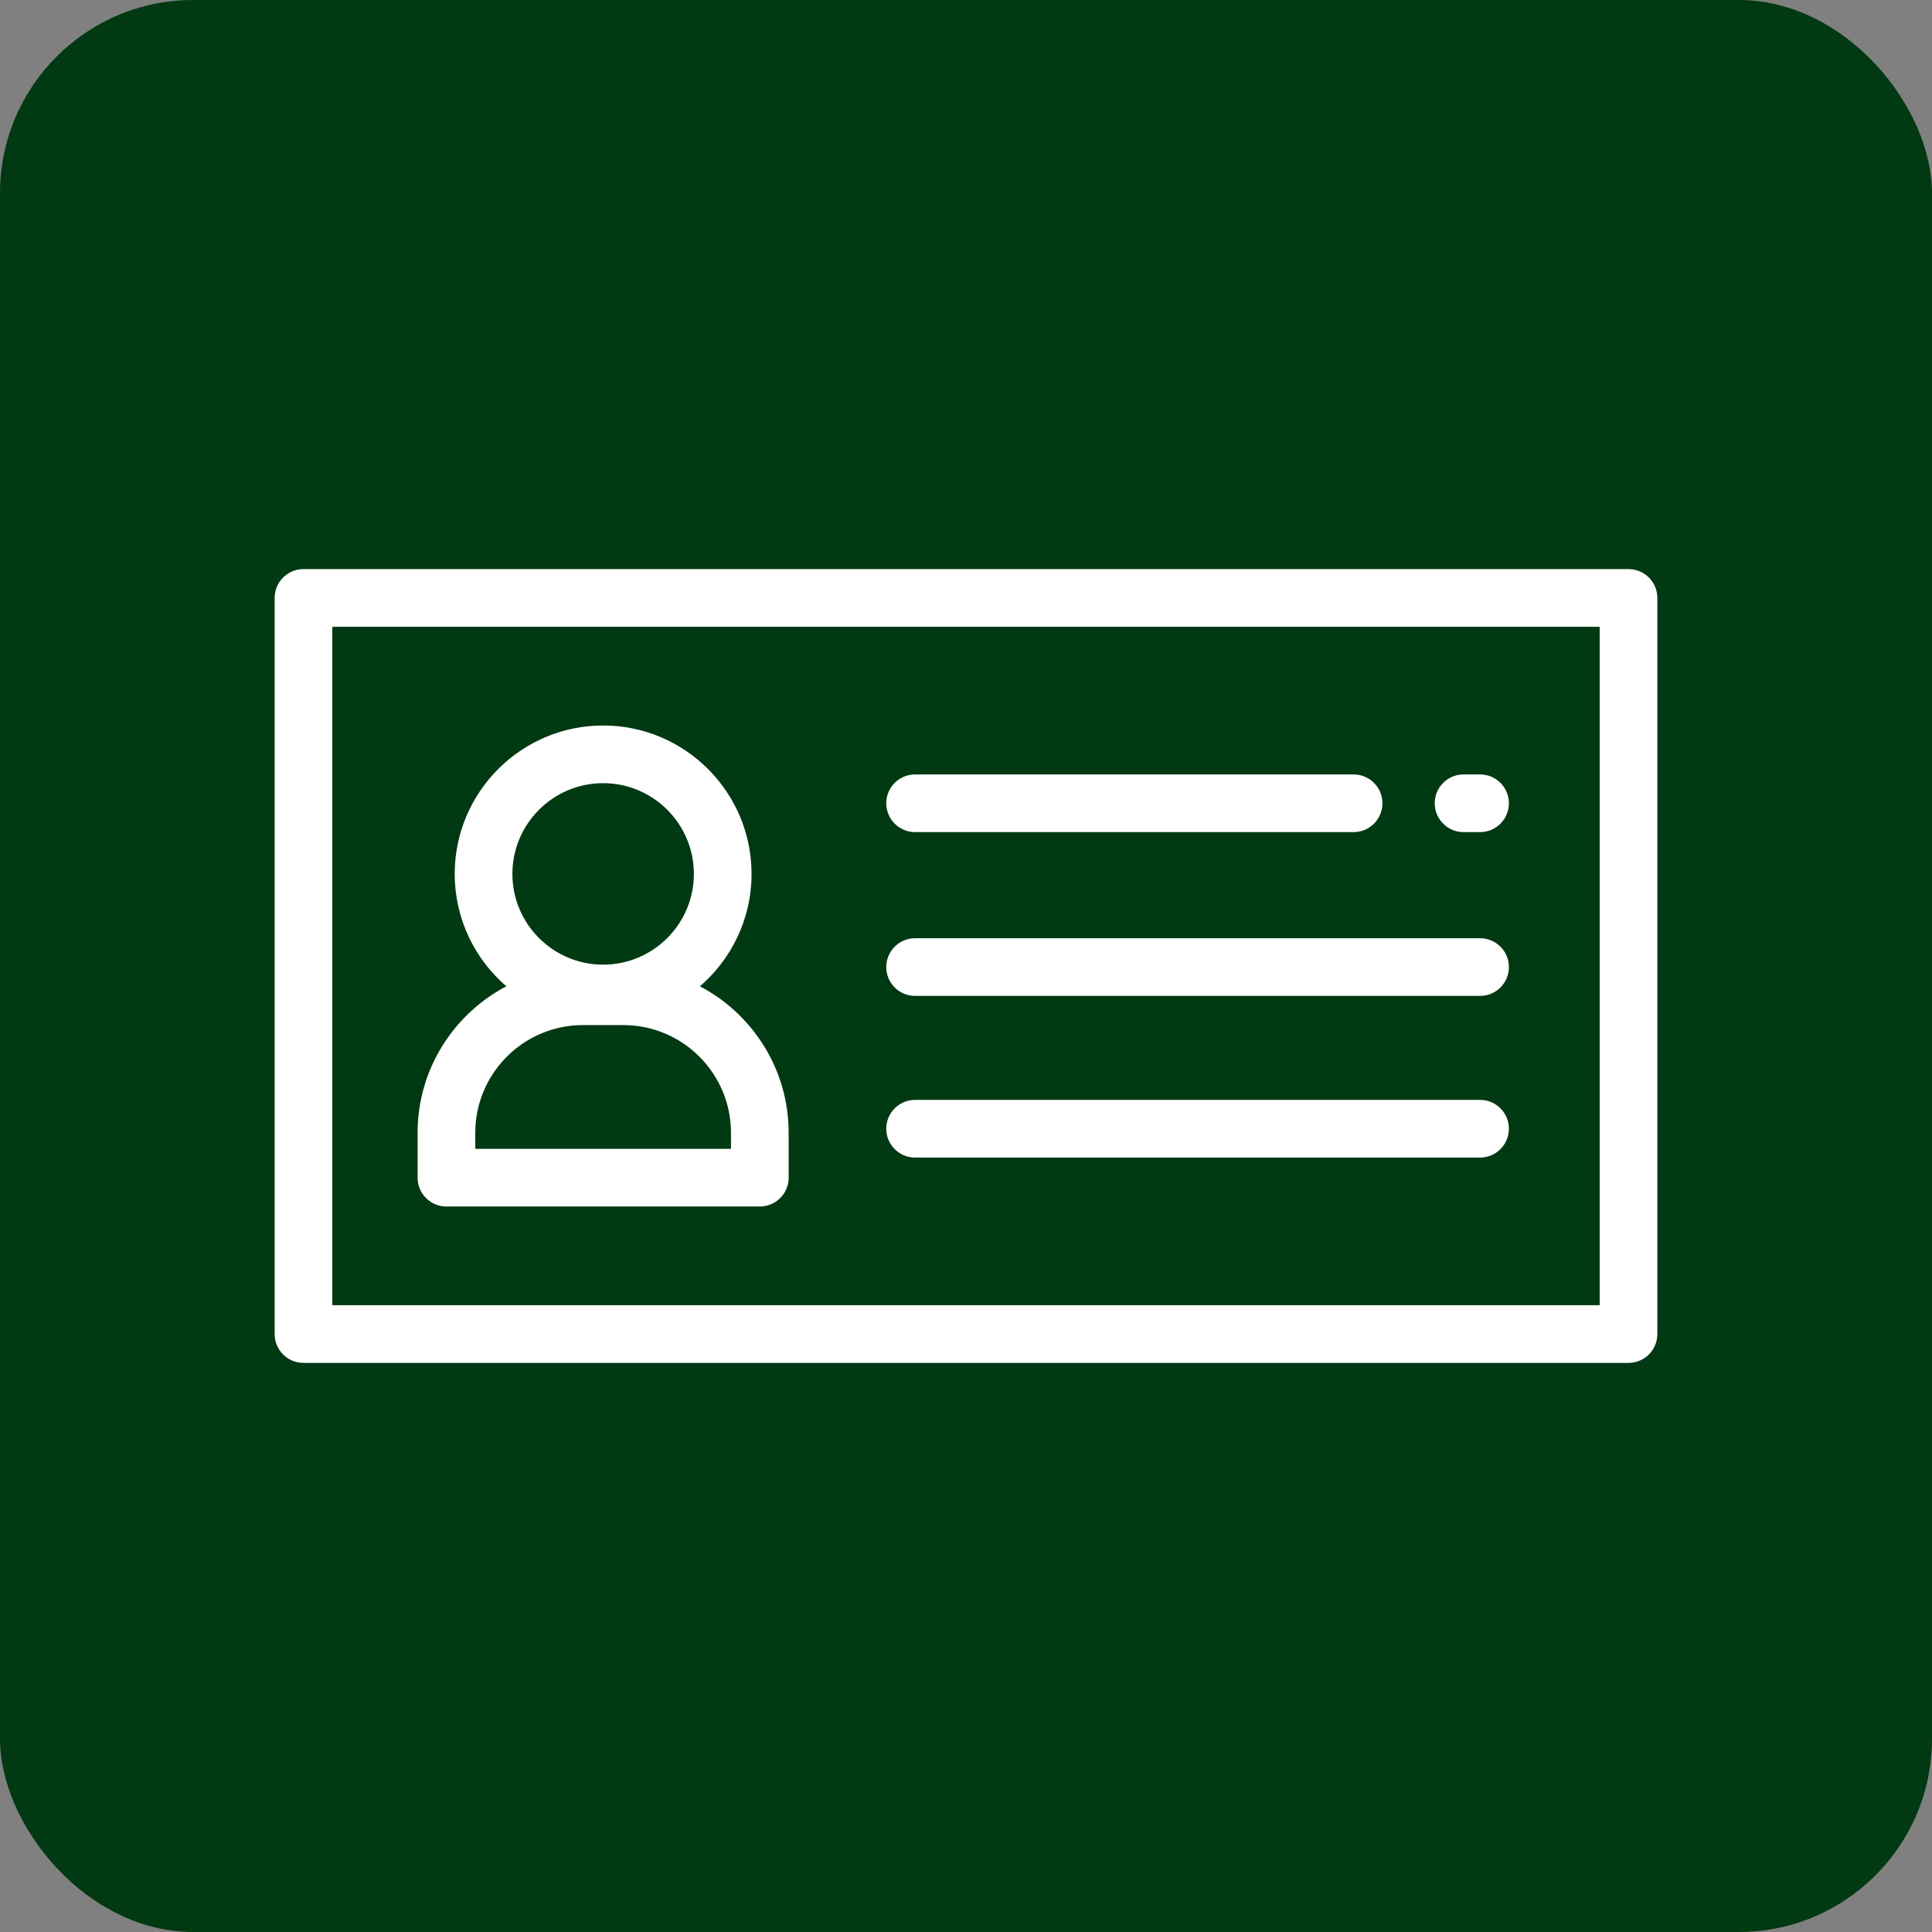 <?xml version="1.0" encoding="UTF-8"?>
<svg xmlns="http://www.w3.org/2000/svg" xmlns:xlink="http://www.w3.org/1999/xlink" fill="#ffffff" height="800px" width="800px" version="1.1" id="Layer_1" viewBox="-102.4 -102.4 716.80 716.80" xml:space="preserve" stroke="#ffffff">

<rect x="-102.4" y="-102.4" width="716.80" height="716.80" fill="#808080" stroke="none"/>

<g id="SVGRepo_bgCarrier" stroke-width="0">

<rect x="-102.4" y="-102.4" width="716.80" height="716.80" rx="71.68" fill="#003912"/>

</g>

<g id="SVGRepo_tracerCarrier" stroke-linecap="round" stroke-linejoin="round"/>

<g id="SVGRepo_iconCarrier"> <g> <g> <path d="M501.801,109.245H10.199C4.566,109.245,0,113.811,0,119.444v273.111c0,5.633,4.566,10.199,10.199,10.199h491.602 c5.633,0,10.199-4.566,10.199-10.199V119.444C512,113.811,507.434,109.245,501.801,109.245z M491.602,382.357H20.398V129.644 h471.203V382.357z"/> </g> </g> <g> <g> <path d="M446.725,185.427h-6.12c-5.633,0-10.199,4.566-10.199,10.199c0,5.633,4.567,10.199,10.199,10.199h6.12 c5.633,0,10.199-4.566,10.199-10.199C456.924,189.993,452.358,185.427,446.725,185.427z"/> </g> </g> <g> <g> <path d="M399.809,185.427H237.113c-5.633,0-10.199,4.566-10.199,10.199c0,5.633,4.566,10.199,10.199,10.199h162.696 c5.633,0,10.199-4.566,10.199-10.199C410.008,189.993,405.442,185.427,399.809,185.427z"/> </g> </g> <g> <g> <path d="M446.725,246.199H237.113c-5.633,0-10.199,4.566-10.199,10.199c0,5.633,4.566,10.199,10.199,10.199h209.612 c5.633,0,10.199-4.566,10.199-10.199C456.924,250.765,452.358,246.199,446.725,246.199z"/> </g> </g> <g> <g> <path d="M446.725,306.175H237.113c-5.633,0-10.199,4.566-10.199,10.199c0,5.633,4.566,10.199,10.199,10.199h209.612 c5.633,0,10.199-4.566,10.199-10.199C456.924,310.742,452.358,306.175,446.725,306.175z"/> </g> </g> <g> <g> <path d="M156.391,263.637c11.938-10.018,19.546-25.036,19.546-41.802c0-30.088-24.478-54.566-54.566-54.566 s-54.566,24.478-54.566,54.566c0,16.766,7.608,31.786,19.546,41.802c-19.75,10.069-33.315,30.592-33.315,54.239v16.658 c0,5.633,4.566,10.199,10.199,10.199h116.271c5.633,0,10.199-4.566,10.199-10.199v-16.658 C189.705,294.23,176.14,273.705,156.391,263.637z M121.371,187.666c18.84,0,34.167,15.327,34.167,34.167S140.211,256,121.371,256 s-34.167-15.327-34.167-34.167S102.531,187.666,121.371,187.666z M169.307,324.335H73.434v-6.459 c0-22.309,18.148-40.457,40.457-40.457h14.959c22.308,0,40.456,18.148,40.456,40.457V324.335z"/> </g> </g> </g>

</svg>
